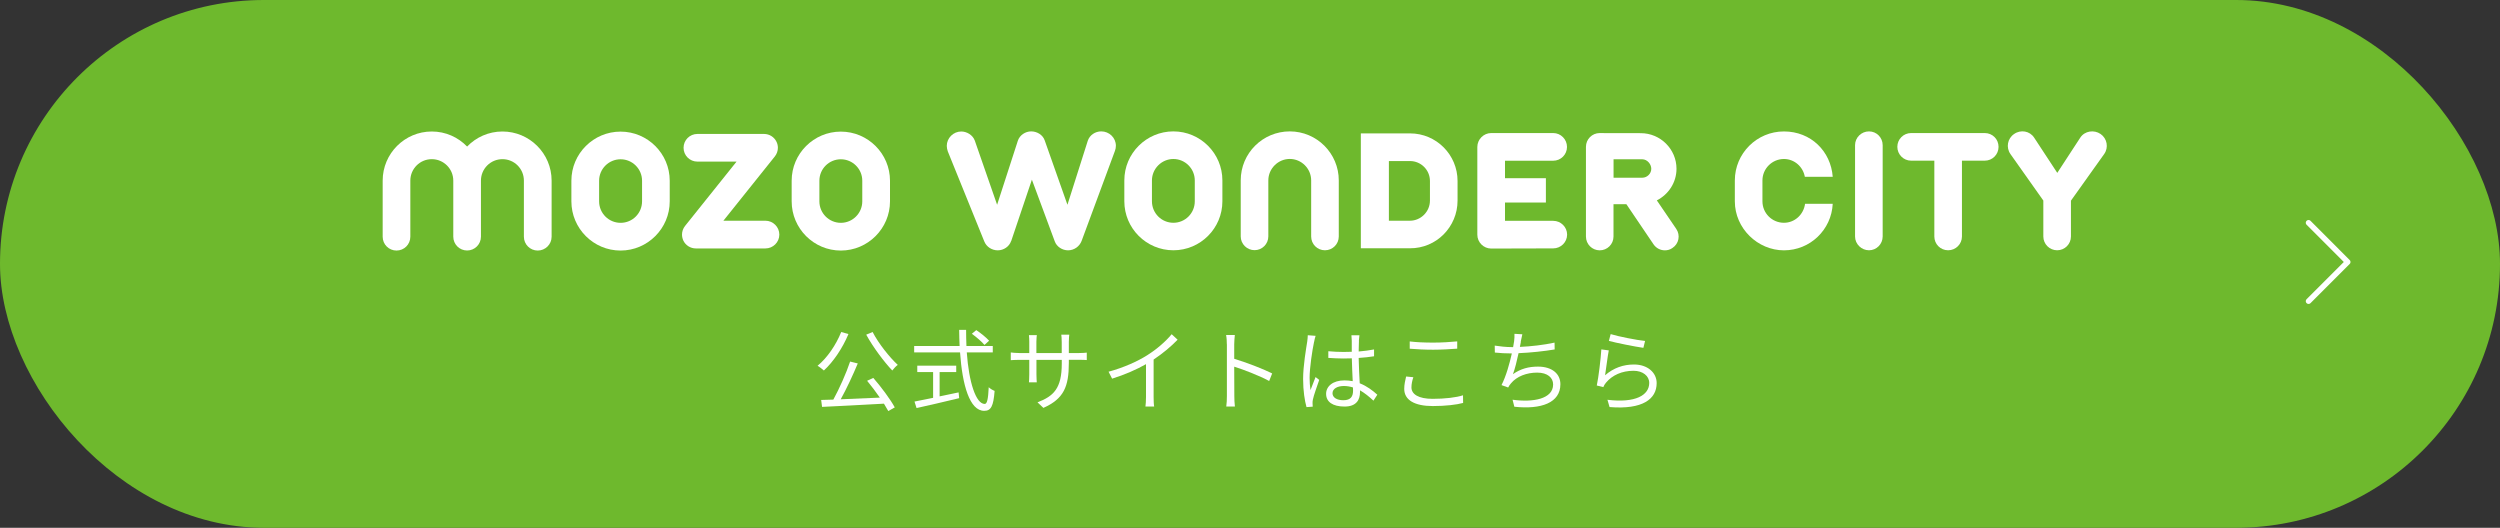 <?xml version="1.0" encoding="UTF-8"?>
<svg id="_レイヤー_2" data-name="レイヤー 2" xmlns="http://www.w3.org/2000/svg" viewBox="0 0 450 95">
  <rect x="0" y="0" width="450" height="95" fill="#333333" stroke="none"/>
  <defs>
    <style>
      .cls-1 {
        fill: #6eb92d;
      }

      .cls-2 {
        fill: #fff;
      }

      .cls-3 {
        fill: none;
        stroke: #fff;
        stroke-linecap: round;
        stroke-linejoin: round;
      }
    </style>
  </defs>
  <g id="design">
    <g>
      <rect class="cls-1" x="0" y="0" width="450" height="95" rx="47.5" ry="47.5"/>
      <g>
        <path class="cls-2" d="M152.72,60.13c-1.07,2.56-2.72,4.99-4.42,6.56-.26-.22-.8-.67-1.14-.85,1.75-1.44,3.31-3.73,4.26-6.08l1.3.37ZM157.19,68.02c1.46,1.67,3.09,3.89,3.87,5.31l-1.17.66c-.21-.38-.48-.85-.78-1.33-4.03.24-8.29.43-11.14.58l-.16-1.25c.66-.02,1.39-.05,2.19-.06,1.07-1.95,2.34-4.79,3.02-6.85l1.38.34c-.86,2.06-2.02,4.56-3.07,6.45,2.16-.08,4.63-.19,7.04-.3-.72-1.04-1.54-2.13-2.29-3.03l1.1-.51ZM157.07,59.76c1.07,2.08,3.07,4.58,4.53,5.92-.32.22-.75.69-.99,1.01-1.47-1.54-3.47-4.21-4.69-6.45l1.15-.48Z"/>
        <path class="cls-2" d="M174.02,63.43c.38,5.39,1.65,9.28,3.23,9.28.43,0,.62-.88.72-3.01.27.27.72.53,1.06.66-.21,2.77-.66,3.59-1.87,3.59-2.61,0-3.94-4.59-4.35-10.52h-8.26v-1.15h8.18c-.05-.94-.06-1.92-.08-2.9h1.25c0,.99.02,1.95.06,2.9h4.74v1.15h-4.67ZM169.12,71.35c1.12-.24,2.27-.46,3.43-.72l.1,1.04c-2.71.66-5.63,1.33-7.67,1.78l-.37-1.17c.9-.18,2.06-.42,3.35-.67v-4.64h-2.85v-1.15h7.01v1.15h-2.99v4.39ZM177.2,62.08c-.46-.56-1.46-1.42-2.27-2l.8-.66c.82.54,1.82,1.36,2.31,1.91l-.83.75Z"/>
        <path class="cls-2" d="M187.82,73.43l-1.07-1.01c2.91-1.12,4.37-2.5,4.37-6.98v-.67h-4.56v2.59c0,.59.05,1.3.06,1.46h-1.41c.02-.16.06-.85.06-1.46v-2.59h-1.73c-.69,0-1.41.05-1.6.06v-1.39c.14.03.93.11,1.6.11h1.73v-2.05c0-.34-.02-.8-.06-1.17h1.42c-.02.16-.08.61-.08,1.17v2.05h4.56v-2c0-.62-.05-1.15-.08-1.31h1.44c-.02.16-.08.69-.08,1.31v2h1.76c.7,0,1.25-.05,1.47-.08v1.34c-.18-.02-.77-.05-1.47-.05h-1.76v.58c0,4.26-.91,6.45-4.58,8.08Z"/>
        <path class="cls-2" d="M206.53,63.92c1.66-1.04,3.27-2.43,4.37-3.76l1.07.99c-1.22,1.26-2.69,2.48-4.32,3.57v6.75c0,.61.03,1.39.1,1.71h-1.57c.05-.3.1-1.1.1-1.71v-5.92c-1.68.96-3.87,1.92-6.1,2.61l-.64-1.25c2.77-.75,5.22-1.87,7-2.99Z"/>
        <path class="cls-2" d="M220.83,61.97c0-.45-.03-1.17-.13-1.67h1.57c-.05.5-.11,1.18-.11,1.67v2.61c2.11.64,5.15,1.79,6.83,2.64l-.54,1.36c-1.74-.94-4.51-2.02-6.29-2.58.02,2.4.02,4.82.02,5.28,0,.5.03,1.36.1,1.89h-1.55c.08-.51.11-1.3.11-1.89v-9.32Z"/>
        <path class="cls-2" d="M236.53,61.55c-.32,1.49-.8,4.66-.8,6.45,0,.77.05,1.44.16,2.22.26-.72.64-1.7.91-2.35l.66.51c-.38,1.12-.98,2.75-1.14,3.54-.05.22-.08.53-.06.72,0,.16.02.38.03.56l-1.12.08c-.32-1.14-.61-2.9-.61-5.06,0-2.35.53-5.41.74-6.74.05-.37.1-.8.1-1.14l1.41.11c-.1.27-.22.8-.27,1.09ZM244.61,61.33c-.02.43-.03,1.18-.05,1.94.98-.08,1.92-.21,2.77-.37v1.23c-.88.14-1.81.24-2.77.3.02,1.62.13,3.22.19,4.56,1.3.51,2.34,1.31,3.17,2.06l-.7,1.07c-.8-.75-1.6-1.39-2.42-1.86v.34c0,1.31-.61,2.58-2.77,2.58s-3.33-.85-3.33-2.29c0-1.34,1.2-2.42,3.3-2.42.53,0,1.02.05,1.49.14-.05-1.23-.14-2.8-.16-4.11-.51.02-1.02.03-1.54.03-.91,0-1.74-.05-2.69-.11v-1.2c.91.08,1.76.13,2.72.13.5,0,1.01-.02,1.5-.03v-1.99c0-.27-.03-.7-.06-.98h1.44c-.05.32-.08.64-.1.96ZM241.81,72.04c1.34,0,1.74-.69,1.74-1.74,0-.16,0-.35-.02-.56-.51-.16-1.06-.26-1.63-.26-1.2,0-2.05.51-2.05,1.3s.8,1.26,1.95,1.26Z"/>
        <path class="cls-2" d="M254.06,69.73c0,1.22,1.25,2.06,3.81,2.06,2.21,0,4.27-.24,5.47-.64l.02,1.38c-1.15.32-3.19.56-5.46.56-3.25,0-5.14-1.07-5.14-3.09,0-.82.19-1.57.34-2.23l1.3.13c-.21.64-.34,1.23-.34,1.83ZM257.98,61.67c1.54,0,3.17-.11,4.32-.22v1.31c-1.09.08-2.83.19-4.32.19-1.6,0-2.96-.08-4.23-.18v-1.31c1.15.14,2.62.21,4.23.21Z"/>
        <path class="cls-2" d="M273.76,61.51c-.05.26-.1.56-.18.93,1.92-.08,4.27-.34,6.24-.77l.02,1.23c-1.87.32-4.42.59-6.5.67-.29,1.34-.66,2.87-1.01,3.78,1.39-.98,2.83-1.36,4.51-1.36,2.54,0,4.03,1.3,4.03,3.17,0,3.33-3.43,4.58-8.29,4.05l-.32-1.26c3.7.51,7.3-.13,7.3-2.75,0-1.2-.99-2.13-2.87-2.13s-3.67.66-4.72,1.94c-.21.24-.35.45-.5.74l-1.2-.43c.82-1.6,1.46-3.89,1.86-5.7h-.02c-1.09,0-2.11-.06-3.04-.16l-.02-1.25c.85.14,2.08.27,3.04.27h.27c.08-.42.14-.77.18-1.06.06-.51.08-.88.06-1.33l1.42.08c-.11.43-.21.93-.29,1.34Z"/>
        <path class="cls-2" d="M288.9,67.56c1.54-1.34,3.3-1.95,5.22-1.95,2.45,0,4.08,1.47,4.08,3.35,0,2.87-2.53,4.8-8.48,4.31l-.38-1.31c5.06.62,7.52-.83,7.52-3.03,0-1.28-1.18-2.19-2.82-2.19-2.11,0-3.84.8-4.96,2.14-.24.27-.38.54-.48.8l-1.18-.29c.32-1.46.72-4.82.82-6.5l1.34.18c-.22,1.09-.5,3.47-.67,4.5ZM296.11,61.38l-.3,1.23c-1.52-.21-4.99-.91-6.21-1.25l.32-1.22c1.38.43,4.79,1.1,6.19,1.23Z"/>
      </g>
      <polyline class="cls-3" points="415.54 40.1 422.59 47.16 415.54 54.21"/>
      <g>
        <path class="cls-2" d="M125.53,24.11c-1.37,0-2.49,1.11-2.49,2.49s1.12,2.49,2.49,2.49h7.05c-3.56,4.45-9.27,11.58-9.27,11.58-.36.45-.55,1.01-.55,1.56,0,.36.09.74.24,1.08.42.86,1.29,1.41,2.26,1.41h12.52c1.37,0,2.5-1.12,2.5-2.49s-1.13-2.5-2.5-2.5h-7.57c3.55-4.43,9.26-11.57,9.26-11.57.36-.45.55-1.01.55-1.56,0-.36-.08-.74-.25-1.08-.42-.87-1.29-1.41-2.25-1.41h-11.99Z"/>
        <path class="cls-2" d="M90.44,23.67c-2.5,0-4.75,1.04-6.36,2.71-1.61-1.67-3.86-2.71-6.36-2.71-4.88,0-8.84,3.97-8.84,8.84v10.1c0,1.38,1.11,2.49,2.49,2.49s2.49-1.11,2.49-2.49v-10.1c0-2.13,1.73-3.86,3.86-3.86s3.87,1.73,3.87,3.86v10.09c0,1.38,1.12,2.49,2.49,2.49s2.49-1.11,2.49-2.49v-10.09c0-2.13,1.73-3.86,3.87-3.86s3.86,1.73,3.86,3.86v10.1c0,1.38,1.12,2.49,2.49,2.49s2.5-1.11,2.5-2.49v-10.1c0-4.88-3.97-8.84-8.85-8.84"/>
        <path class="cls-2" d="M120.55,32.53v3.71c0,4.88-3.97,8.86-8.85,8.86s-8.85-3.98-8.85-8.86v-3.71c0-4.87,3.97-8.84,8.85-8.84s8.85,3.97,8.85,8.84M115.57,32.53c0-2.12-1.73-3.86-3.86-3.86s-3.87,1.73-3.87,3.86v3.71c0,2.14,1.73,3.87,3.87,3.87s3.86-1.73,3.86-3.87v-3.71"/>
        <path class="cls-2" d="M160.2,32.53v3.71c0,4.88-3.97,8.86-8.85,8.86s-8.85-3.98-8.85-8.86v-3.71c0-4.87,3.97-8.84,8.85-8.84s8.85,3.97,8.85,8.84M155.21,32.53c0-2.12-1.73-3.86-3.86-3.86s-3.86,1.73-3.86,3.86v3.71c0,2.14,1.74,3.87,3.86,3.87s3.86-1.73,3.86-3.87v-3.71"/>
        <path class="cls-2" d="M182,43.39c-.34,1.01-1.35,1.67-2.4,1.67s-2.04-.61-2.44-1.63l-6.56-16.19c-.1-.32-.18-.64-.18-.98,0-1.41,1.18-2.59,2.61-2.59,1,0,2.07.64,2.43,1.63l4.02,11.56,3.73-11.52c.32-1,1.35-1.69,2.4-1.69s2.1.62,2.44,1.63l4.09,11.58,3.66-11.52c.34-1.03,1.35-1.69,2.42-1.69,1.45,0,2.64,1.15,2.64,2.59,0,.32-.06.62-.17.92l-6,16.21c-.38,1-1.35,1.69-2.44,1.69-1.03,0-2.05-.64-2.4-1.63l-4.11-11.09-3.72,11.04Z"/>
        <path class="cls-2" d="M202.38,32.47c0-4.87,3.97-8.82,8.83-8.82s8.82,3.96,8.82,8.82v3.76c0,4.86-3.95,8.82-8.82,8.82s-8.83-3.96-8.83-8.82v-3.76ZM207.35,36.24c0,2.13,1.73,3.86,3.86,3.86s3.85-1.73,3.85-3.86v-3.76c0-2.12-1.73-3.86-3.85-3.86s-3.86,1.75-3.86,3.86v3.76Z"/>
        <path class="cls-2" d="M223.33,32.47c0-4.89,3.96-8.82,8.83-8.82s8.82,3.96,8.82,8.82v10.1c0,1.37-1.11,2.48-2.49,2.48s-2.48-1.11-2.48-2.48v-10.1c0-2.12-1.74-3.86-3.85-3.86s-3.86,1.75-3.86,3.86v10.08c0,1.37-1.11,2.48-2.48,2.48s-2.49-1.11-2.49-2.48v-10.08Z"/>
        <path class="cls-2" d="M262.36,32.58v3.53c0,4.73-3.81,8.61-8.57,8.58h-8.84v-20.68h8.86c4.72,0,8.55,3.84,8.55,8.57M257.39,36.11v-3.53c0-1.99-1.62-3.59-3.58-3.59h-3.81v10.74h3.78c1.97,0,3.61-1.63,3.61-3.62"/>
        <path class="cls-2" d="M270.9,39.75h8.68c1.37,0,2.5,1.11,2.5,2.48s-1.13,2.48-2.5,2.48l-11.16.03c-1.37,0-2.5-1.12-2.5-2.49v-15.8c0-1.37,1.14-2.5,2.5-2.5h11.16c1.37,0,2.48,1.13,2.48,2.5s-1.11,2.48-2.48,2.48h-8.68v3.14h7.36v4.39h-7.36v3.29Z"/>
        <path class="cls-2" d="M301.73,41.21c.77,1.13.47,2.67-.68,3.42-.43.31-.9.43-1.37.43-.79,0-1.56-.37-2.05-1.09l-4.88-7.21h-2.32v5.82c0,1.37-1.11,2.48-2.48,2.48s-2.48-1.11-2.48-2.48v-16.15c0-1.37,1.11-2.48,2.48-2.48,0,0,.09.02,7.39.02,3.53,0,6.43,2.87,6.43,6.41,0,2.5-1.47,4.64-3.54,5.69l3.5,5.14ZM290.44,28.66v3.33h5.16c.9,0,1.63-.75,1.63-1.6s-.73-1.72-1.63-1.72h-5.16Z"/>
        <path class="cls-2" d="M324.91,36.69h4.98c-.23,4.67-4.06,8.37-8.78,8.37s-8.84-3.95-8.84-8.82v-3.76c0-4.87,3.96-8.82,8.84-8.82s8.44,3.59,8.78,8.16h-5.02c-.32-1.8-1.87-3.2-3.76-3.2-2.14,0-3.87,1.75-3.87,3.86v3.76c0,2.13,1.73,3.86,3.87,3.86,1.97,0,3.55-1.51,3.8-3.41"/>
        <path class="cls-2" d="M333.91,26.13c0-1.37,1.14-2.48,2.51-2.48s2.46,1.11,2.46,2.48v16.44c0,1.37-1.11,2.48-2.46,2.48s-2.51-1.11-2.51-2.48v-16.44Z"/>
        <path class="cls-2" d="M357.26,23.95c1.39,0,2.48,1.11,2.48,2.48s-1.09,2.49-2.48,2.49h-4.11v13.65c0,1.37-1.11,2.48-2.49,2.48s-2.48-1.11-2.48-2.48v-13.65h-4.18c-1.37,0-2.48-1.12-2.48-2.49s1.11-2.48,2.48-2.48h13.26Z"/>
        <path class="cls-2" d="M378.11,24.12c1.17.81,1.48,2.44.64,3.61l-5.98,8.39v6.45c0,1.37-1.11,2.48-2.48,2.48s-2.49-1.11-2.49-2.48v-6.47l-5.92-8.37c-.83-1.18-.54-2.8.66-3.61,1.18-.83,2.82-.56,3.61.66l4.16,6.34,4.15-6.36c.79-1.2,2.47-1.45,3.65-.64"/>
      </g>
    </g>
  </g>
</svg>